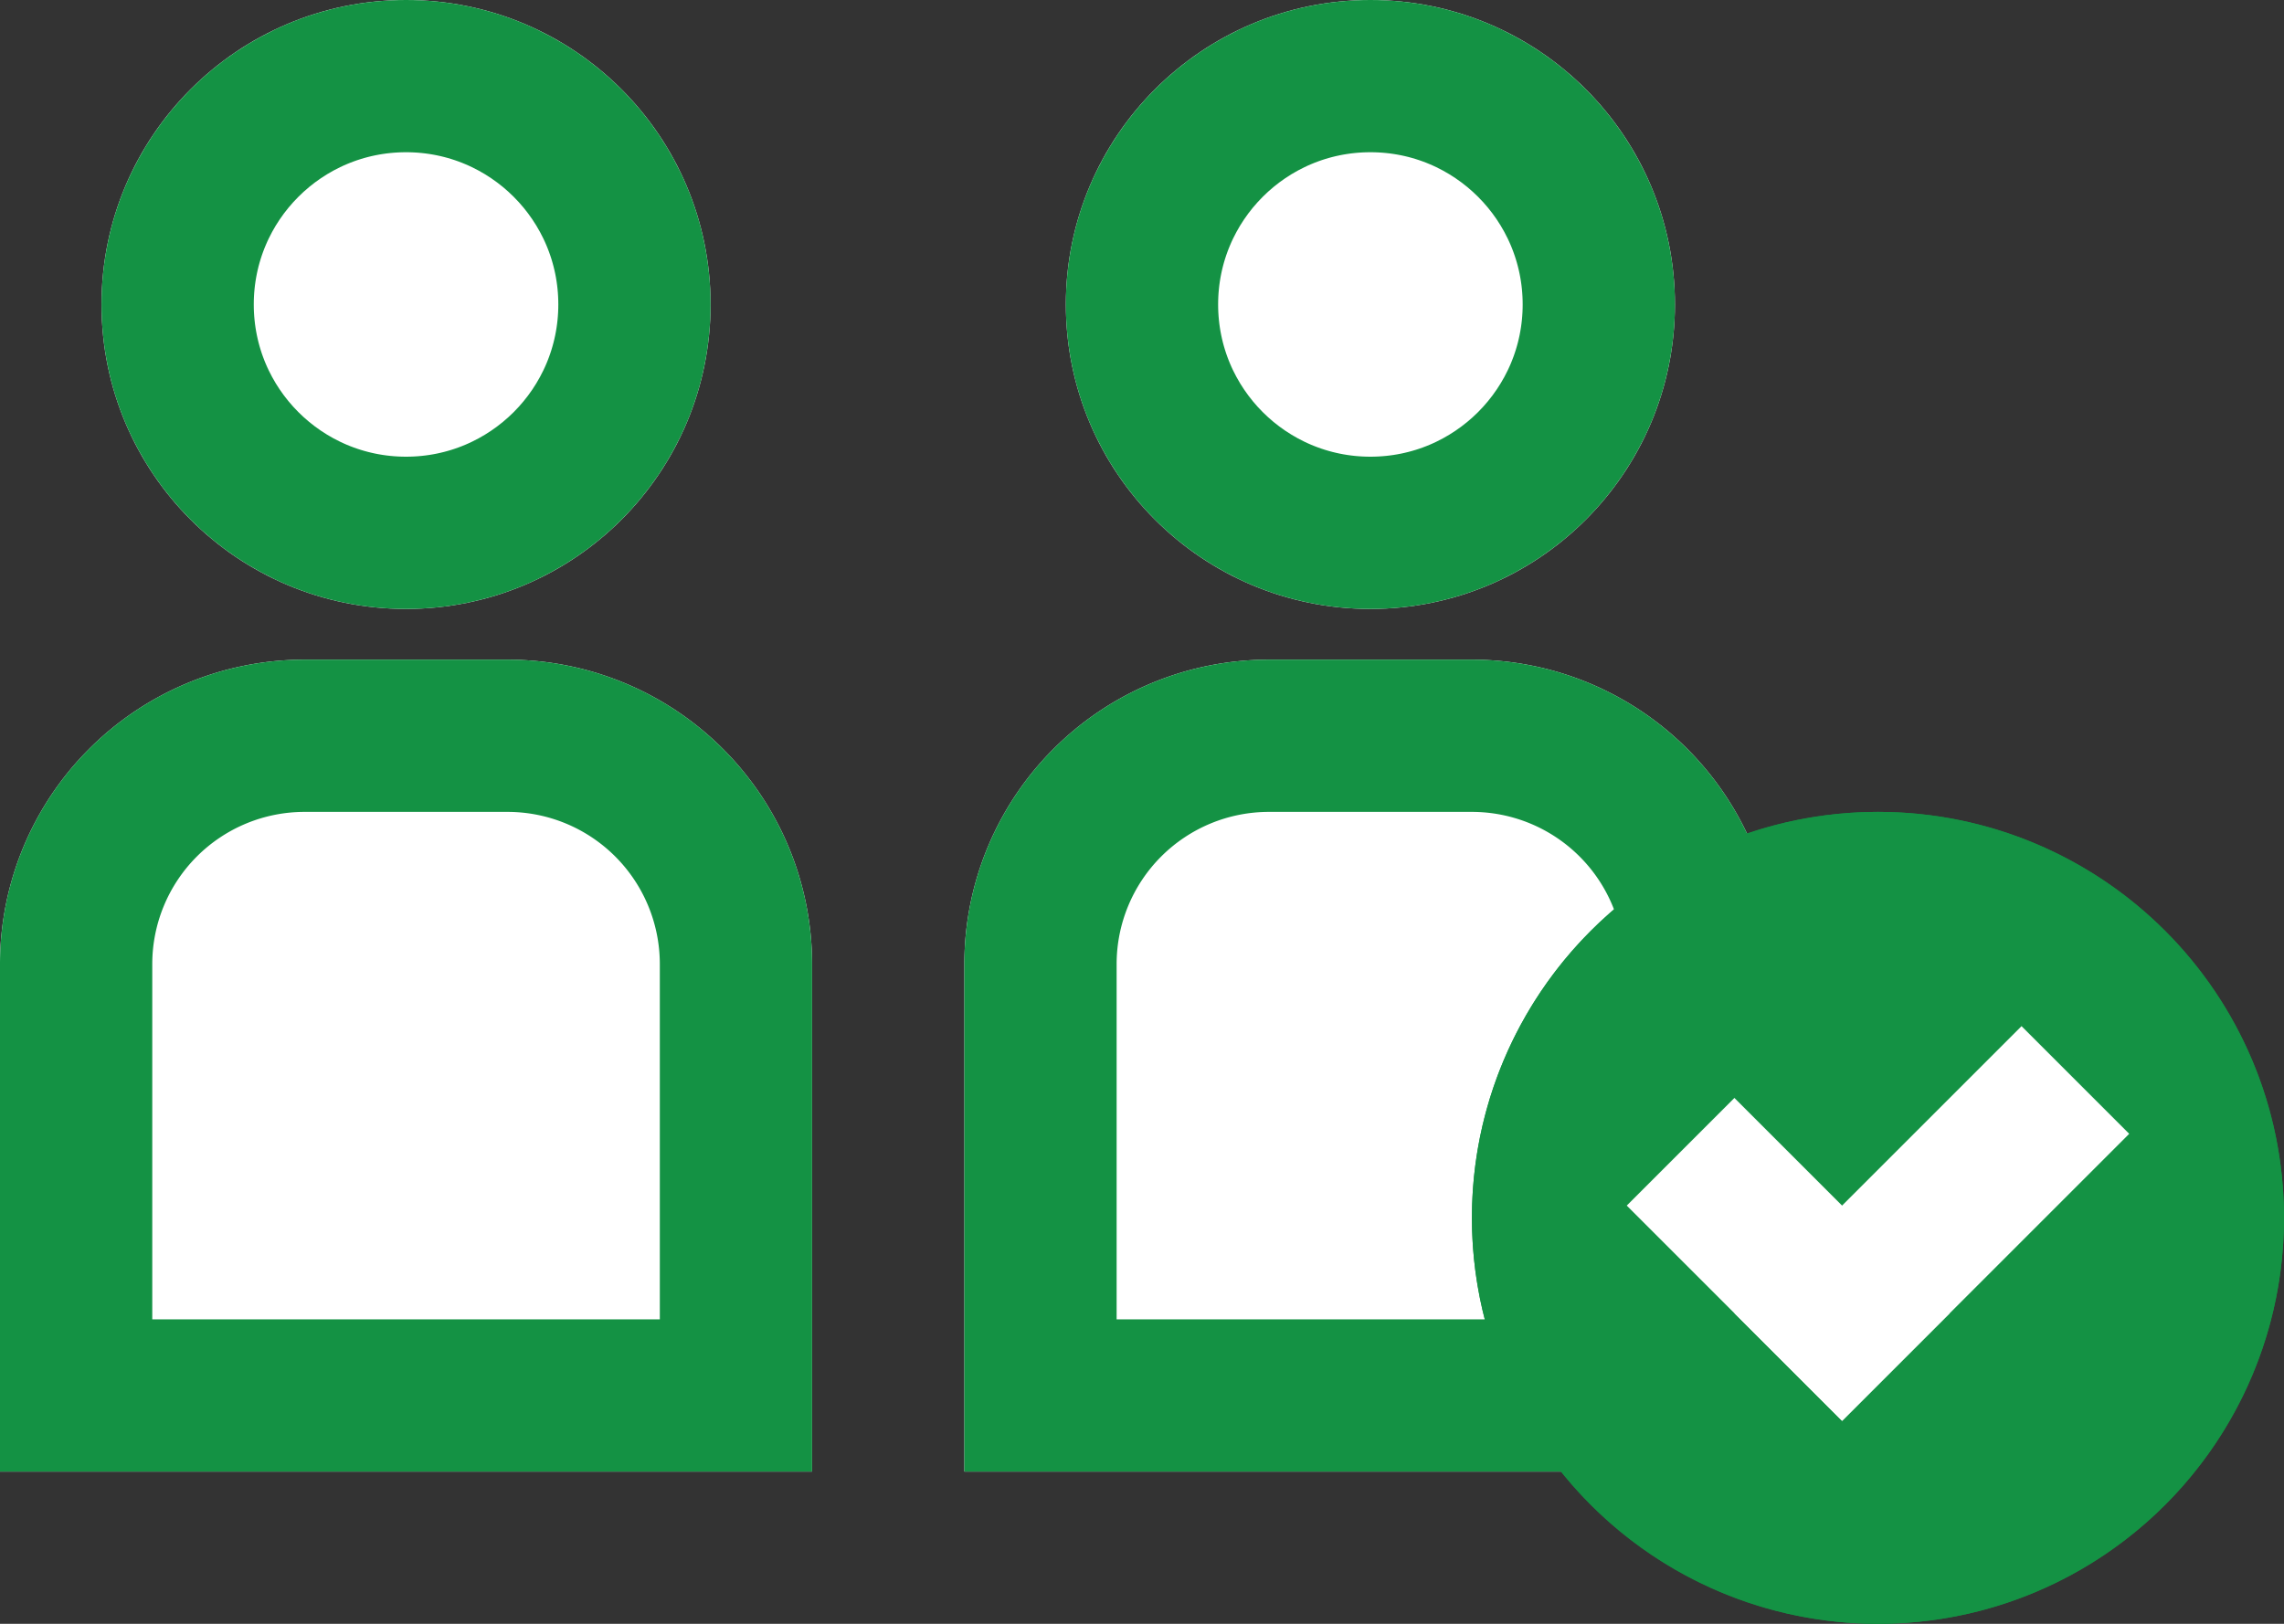 <svg xmlns="http://www.w3.org/2000/svg" width="45" height="32" viewBox="0 0 45 32">
  <rect x="0" y="0" width="45" height="32" fill="#333333" stroke="none"/>
  <g id="グループ_38515" data-name="グループ 38515" transform="translate(-538 -3120)">
    <g id="楕円形_770" data-name="楕円形 770" transform="translate(540 3120)" fill="#fff" stroke="#149244" stroke-width="3">
      <circle cx="6" cy="6" r="6" stroke="none"/>
      <circle cx="6" cy="6" r="4.5" fill="none"/>
    </g>
    <g id="楕円形_771" data-name="楕円形 771" transform="translate(559 3120)" fill="#fff" stroke="#149244" stroke-width="3">
      <circle cx="6" cy="6" r="6" stroke="none"/>
      <circle cx="6" cy="6" r="4.5" fill="none"/>
    </g>
    <g id="長方形_10726" data-name="長方形 10726" transform="translate(538 3133)" fill="#fff" stroke="#149244" stroke-width="3">
      <path d="M6,0h4a6,6,0,0,1,6,6V16a0,0,0,0,1,0,0H0a0,0,0,0,1,0,0V6A6,6,0,0,1,6,0Z" stroke="none"/>
      <path d="M6,1.5h4A4.5,4.5,0,0,1,14.5,6v8.5a0,0,0,0,1,0,0H1.5a0,0,0,0,1,0,0V6A4.5,4.5,0,0,1,6,1.5Z" fill="none"/>
    </g>
    <g id="長方形_10727" data-name="長方形 10727" transform="translate(557 3133)" fill="#fff" stroke="#149244" stroke-width="3">
      <path d="M6,0h4a6,6,0,0,1,6,6V16a0,0,0,0,1,0,0H0a0,0,0,0,1,0,0V6A6,6,0,0,1,6,0Z" stroke="none"/>
      <path d="M6,1.5h4A4.5,4.5,0,0,1,14.5,6v8.5a0,0,0,0,1,0,0H1.5a0,0,0,0,1,0,0V6A4.5,4.5,0,0,1,6,1.5Z" fill="none"/>
    </g>
    <g id="楕円形_772" data-name="楕円形 772" transform="translate(567 3136)" fill="#149244" stroke="#149244" stroke-width="3">
      <circle cx="8" cy="8" r="8" stroke="none"/>
      <circle cx="8" cy="8" r="6.5" fill="none"/>
    </g>
    <g id="グループ_22702" data-name="グループ 22702" transform="translate(3 -45)">
      <rect id="長方形_10728" data-name="長方形 10728" width="6" height="3" transform="translate(569.172 3186.637) rotate(45)" fill="#fff"/>
      <rect id="長方形_10729" data-name="長方形 10729" width="8" height="3" transform="translate(569.172 3190.879) rotate(-45)" fill="#fff"/>
    </g>
  </g>
</svg>
